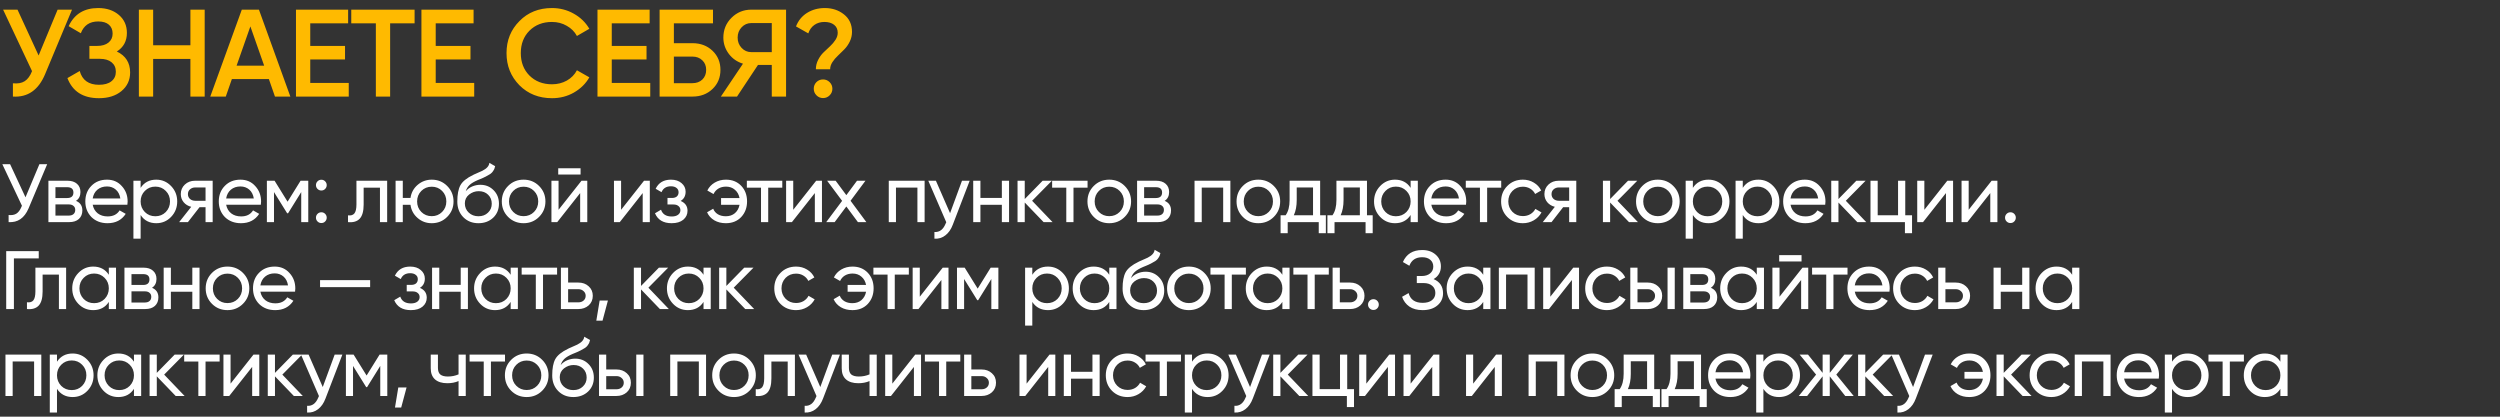 <?xml version="1.0" encoding="UTF-8"?> <svg xmlns="http://www.w3.org/2000/svg" width="1812" height="302" viewBox="0 0 1812 302" fill="none"><rect x="0" y="0" width="1812" height="302" fill="#333333" stroke="none"/> <path d="M27.99 40.21L41.76 7H52.2L32.67 53.8C27.87 65.26 20.1 70.66 9.36 70V60.37C12.9 60.73 15.75 60.22 17.91 58.84C20.13 57.4 21.9 54.97 23.22 51.55L2.25 7H12.69L27.99 40.21ZM84.683 37.33C91.103 40.39 94.313 45.46 94.313 52.54C94.313 58.06 92.213 62.56 88.013 66.04C83.873 69.46 78.443 71.17 71.723 71.17C60.203 71.17 52.583 66.31 48.863 56.59L57.773 51.46C59.633 58.12 64.283 61.45 71.723 61.45C75.623 61.45 78.623 60.61 80.723 58.93C82.883 57.25 83.963 54.94 83.963 52C83.963 49.12 82.943 46.84 80.903 45.16C78.863 43.48 76.043 42.64 72.443 42.64H64.793V33.28H70.373C73.913 33.28 76.673 32.47 78.653 30.85C80.633 29.23 81.623 27.07 81.623 24.37C81.623 21.61 80.723 19.45 78.923 17.89C77.123 16.33 74.543 15.55 71.183 15.55C64.943 15.55 60.743 18.4 58.583 24.1L49.763 18.97C53.843 10.21 60.983 5.83 71.183 5.83C77.303 5.83 82.313 7.51 86.213 10.87C90.053 14.17 91.973 18.49 91.973 23.83C91.973 29.77 89.543 34.27 84.683 37.33ZM138.006 32.83V7H148.356V70H138.006V42.73H111.006V70H100.656V7H111.006V32.83H138.006ZM210.449 70H199.289L194.879 57.31H168.059L163.649 70H152.399L175.259 7H187.679L210.449 70ZM181.469 19.15L171.479 47.59H191.459L181.469 19.15ZM224.873 43.09V60.1H252.773V70H214.523V7H252.323V16.9H224.873V33.28H250.073V43.09H224.873ZM254.598 7H300.498V16.9H282.768V70H272.418V16.9H254.598V7ZM315.802 43.09V60.1H343.702V70H305.452V7H343.252V16.9H315.802V33.28H341.002V43.09H315.802ZM400.066 71.17C390.586 71.17 382.726 68.05 376.486 61.81C370.246 55.45 367.126 47.68 367.126 38.5C367.126 29.26 370.246 21.52 376.486 15.28C382.666 8.98 390.526 5.83 400.066 5.83C405.766 5.83 411.016 7.18 415.816 9.88C420.676 12.58 424.456 16.24 427.156 20.86L418.156 26.08C416.476 22.96 414.016 20.5 410.776 18.7C407.596 16.84 404.026 15.91 400.066 15.91C393.406 15.91 387.946 18.04 383.686 22.3C379.546 26.5 377.476 31.9 377.476 38.5C377.476 45.1 379.546 50.5 383.686 54.7C387.946 58.96 393.406 61.09 400.066 61.09C404.026 61.09 407.626 60.19 410.866 58.39C414.106 56.53 416.536 54.04 418.156 50.92L427.156 56.05C424.576 60.61 420.826 64.3 415.906 67.12C411.166 69.82 405.886 71.17 400.066 71.17ZM443.405 43.09V60.1H471.305V70H433.055V7H470.855V16.9H443.405V33.28H468.605V43.09H443.405ZM488.429 31.3H501.929C507.749 31.3 512.579 33.13 516.419 36.79C520.259 40.45 522.179 45.07 522.179 50.65C522.179 56.23 520.259 60.85 516.419 64.51C512.579 68.17 507.749 70 501.929 70H478.079V7H516.779V16.9H488.429V31.3ZM488.429 60.28H501.929C504.809 60.28 507.179 59.41 509.039 57.67C510.899 55.87 511.829 53.53 511.829 50.65C511.829 47.77 510.899 45.46 509.039 43.72C507.179 41.92 504.809 41.02 501.929 41.02H488.429V60.28ZM544.538 7H569.738V70H559.388V47.05H549.398L534.188 70H522.488L538.508 46.15C534.308 44.89 530.888 42.52 528.248 39.04C525.608 35.5 524.288 31.57 524.288 27.25C524.288 21.61 526.238 16.84 530.138 12.94C534.098 8.98 538.898 7 544.538 7ZM544.538 37.78H559.388V16.72H544.538C541.778 16.72 539.438 17.74 537.518 19.78C535.598 21.82 534.638 24.31 534.638 27.25C534.638 30.19 535.598 32.68 537.518 34.72C539.438 36.76 541.778 37.78 544.538 37.78ZM601.692 50.2H591.342C591.342 47.8 591.882 45.55 592.962 43.45C594.042 41.29 595.362 39.46 596.922 37.96C598.482 36.4 600.042 34.93 601.602 33.55C603.162 32.11 604.482 30.55 605.562 28.87C606.642 27.19 607.182 25.48 607.182 23.74C607.182 21.28 606.312 19.36 604.572 17.98C602.832 16.6 600.492 15.91 597.552 15.91C594.732 15.91 592.302 16.63 590.262 18.07C588.222 19.51 586.752 21.55 585.852 24.19L576.942 19.15C578.562 14.95 581.232 11.68 584.952 9.34C588.732 7 593.022 5.83 597.822 5.83C603.222 5.83 607.842 7.36 611.682 10.42C615.582 13.48 617.532 17.71 617.532 23.11C617.532 25.57 616.992 27.91 615.912 30.13C614.832 32.35 613.512 34.24 611.952 35.8C610.392 37.36 608.832 38.89 607.272 40.39C605.712 41.83 604.392 43.39 603.312 45.07C602.232 46.75 601.692 48.46 601.692 50.2ZM596.562 57.58C598.422 57.58 600.012 58.24 601.332 59.56C602.652 60.88 603.312 62.47 603.312 64.33C603.312 66.19 602.652 67.78 601.332 69.1C600.012 70.42 598.422 71.08 596.562 71.08C594.702 71.08 593.112 70.42 591.792 69.1C590.472 67.78 589.812 66.19 589.812 64.33C589.812 62.47 590.442 60.88 591.702 59.56C593.022 58.24 594.642 57.58 596.562 57.58Z" fill="#FFBA00"></path> <path d="M18.48 143L28.56 119H34.2L20.7 151.04C17.7 158.08 12.88 161.4 6.24 161V155.84C8.52 156.08 10.38 155.76 11.82 154.88C13.3 153.96 14.52 152.36 15.48 150.08L15.9 149.12L1.68 119H7.32L18.48 143ZM55.07 145.58C58.15 146.86 59.69 149.18 59.69 152.54C59.69 155.1 58.85 157.16 57.17 158.72C55.49 160.24 53.13 161 50.09 161H35.09V131H48.89C51.85 131 54.15 131.74 55.79 133.22C57.47 134.7 58.31 136.68 58.31 139.16C58.31 142.04 57.23 144.18 55.07 145.58ZM48.65 135.68H40.19V143.54H48.65C51.69 143.54 53.21 142.2 53.21 139.52C53.21 136.96 51.69 135.68 48.65 135.68ZM40.19 156.26H49.79C51.31 156.26 52.47 155.9 53.27 155.18C54.11 154.46 54.53 153.44 54.53 152.12C54.53 150.88 54.11 149.92 53.27 149.24C52.47 148.52 51.31 148.16 49.79 148.16H40.19V156.26ZM92.324 148.4H67.184C67.704 151.04 68.924 153.12 70.844 154.64C72.764 156.12 75.164 156.86 78.044 156.86C82.004 156.86 84.884 155.4 86.684 152.48L91.124 155C88.164 159.52 83.764 161.78 77.924 161.78C73.204 161.78 69.324 160.3 66.284 157.34C63.324 154.3 61.844 150.52 61.844 146C61.844 141.44 63.304 137.68 66.224 134.72C69.144 131.72 72.924 130.22 77.564 130.22C81.964 130.22 85.544 131.78 88.304 134.9C91.104 137.94 92.504 141.66 92.504 146.06C92.504 146.82 92.444 147.6 92.324 148.4ZM77.564 135.14C74.804 135.14 72.484 135.92 70.604 137.48C68.764 139.04 67.624 141.16 67.184 143.84H87.224C86.784 141.08 85.684 138.94 83.924 137.42C82.164 135.9 80.044 135.14 77.564 135.14ZM113.265 130.22C117.465 130.22 121.045 131.76 124.005 134.84C126.965 137.92 128.445 141.64 128.445 146C128.445 150.4 126.965 154.14 124.005 157.22C121.085 160.26 117.505 161.78 113.265 161.78C108.305 161.78 104.525 159.8 101.925 155.84V173H96.704V131H101.925V136.16C104.525 132.2 108.305 130.22 113.265 130.22ZM112.605 156.74C115.605 156.74 118.125 155.72 120.165 153.68C122.205 151.56 123.225 149 123.225 146C123.225 142.96 122.205 140.42 120.165 138.38C118.125 136.3 115.605 135.26 112.605 135.26C109.565 135.26 107.025 136.3 104.985 138.38C102.945 140.42 101.925 142.96 101.925 146C101.925 149 102.945 151.56 104.985 153.68C107.025 155.72 109.565 156.74 112.605 156.74ZM141.361 131H154.141V161H148.981V150.2H144.601L136.201 161H129.841L138.601 149.9C136.321 149.34 134.481 148.22 133.081 146.54C131.721 144.86 131.041 142.9 131.041 140.66C131.041 137.9 132.021 135.6 133.981 133.76C135.941 131.92 138.401 131 141.361 131ZM141.541 145.52H148.981V135.86H141.541C140.021 135.86 138.741 136.32 137.701 137.24C136.701 138.12 136.201 139.28 136.201 140.72C136.201 142.12 136.701 143.28 137.701 144.2C138.741 145.08 140.021 145.52 141.541 145.52ZM189.053 148.4H163.913C164.433 151.04 165.653 153.12 167.573 154.64C169.493 156.12 171.893 156.86 174.773 156.86C178.733 156.86 181.613 155.4 183.413 152.48L187.853 155C184.893 159.52 180.493 161.78 174.653 161.78C169.933 161.78 166.053 160.3 163.013 157.34C160.053 154.3 158.573 150.52 158.573 146C158.573 141.44 160.033 137.68 162.953 134.72C165.873 131.72 169.653 130.22 174.293 130.22C178.693 130.22 182.273 131.78 185.033 134.9C187.833 137.94 189.233 141.66 189.233 146.06C189.233 146.82 189.173 147.6 189.053 148.4ZM174.293 135.14C171.533 135.14 169.213 135.92 167.333 137.48C165.493 139.04 164.353 141.16 163.913 143.84H183.953C183.513 141.08 182.413 138.94 180.653 137.42C178.893 135.9 176.773 135.14 174.293 135.14ZM217.853 131H223.433V161H218.333V139.22L208.793 154.58H208.133L198.593 139.22V161H193.433V131H199.013L208.433 146.18L217.853 131ZM232.902 138.08C231.822 138.08 230.902 137.7 230.142 136.94C229.382 136.18 229.002 135.26 229.002 134.18C229.002 133.1 229.382 132.18 230.142 131.42C230.902 130.66 231.822 130.28 232.902 130.28C234.022 130.28 234.942 130.66 235.662 131.42C236.422 132.18 236.802 133.1 236.802 134.18C236.802 135.26 236.422 136.18 235.662 136.94C234.942 137.7 234.022 138.08 232.902 138.08ZM232.902 161.66C231.822 161.66 230.902 161.28 230.142 160.52C229.382 159.76 229.002 158.84 229.002 157.76C229.002 156.68 229.382 155.76 230.142 155C230.902 154.24 231.822 153.86 232.902 153.86C234.022 153.86 234.942 154.24 235.662 155C236.422 155.76 236.802 156.68 236.802 157.76C236.802 158.84 236.422 159.76 235.662 160.52C234.942 161.28 234.022 161.66 232.902 161.66ZM258.352 131H280.612V161H275.392V136.04H263.572V148.28C263.572 153.08 262.612 156.5 260.692 158.54C258.772 160.54 255.952 161.36 252.232 161V156.08C254.312 156.36 255.852 155.9 256.852 154.7C257.852 153.46 258.352 151.28 258.352 148.16V131ZM312.942 130.22C317.342 130.22 321.062 131.74 324.102 134.78C327.182 137.86 328.722 141.6 328.722 146C328.722 150.4 327.182 154.14 324.102 157.22C321.062 160.26 317.342 161.78 312.942 161.78C308.982 161.78 305.562 160.52 302.682 158C299.762 155.48 298.042 152.3 297.522 148.46H291.942V161H286.722V131H291.942V143.48H297.522C298.082 139.64 299.802 136.48 302.682 134C305.642 131.48 309.062 130.22 312.942 130.22ZM312.942 156.68C315.902 156.68 318.402 155.66 320.442 153.62C322.482 151.58 323.502 149.04 323.502 146C323.502 142.96 322.482 140.42 320.442 138.38C318.402 136.34 315.902 135.32 312.942 135.32C309.942 135.32 307.422 136.34 305.382 138.38C303.342 140.42 302.322 142.96 302.322 146C302.322 149.04 303.342 151.58 305.382 153.62C307.422 155.66 309.942 156.68 312.942 156.68ZM346.764 161.78C342.324 161.78 338.664 160.32 335.784 157.4C332.904 154.44 331.464 150.68 331.464 146.12C331.464 140.96 332.204 137.02 333.684 134.3C335.204 131.54 338.284 129.04 342.924 126.8C343.164 126.68 343.444 126.54 343.764 126.38C344.124 126.22 344.544 126.04 345.024 125.84C345.544 125.6 345.984 125.4 346.344 125.24L349.584 123.8C352.784 122.2 354.484 120.28 354.684 118.04L358.884 120.44C358.604 121.84 358.144 122.96 357.504 123.8C357.464 123.88 357.344 124.06 357.144 124.34C356.944 124.58 356.804 124.76 356.724 124.88C356.644 124.96 356.504 125.1 356.304 125.3C356.144 125.46 355.964 125.62 355.764 125.78C355.604 125.94 355.384 126.1 355.104 126.26C353.624 127.18 352.564 127.78 351.924 128.06C351.684 128.18 351.424 128.3 351.144 128.42C350.904 128.54 350.704 128.64 350.544 128.72C350.384 128.8 350.264 128.86 350.184 128.9L348.204 129.74L346.284 130.52C343.604 131.68 341.624 132.86 340.344 134.06C339.064 135.26 338.144 136.78 337.584 138.62C338.824 137.1 340.384 135.94 342.264 135.14C344.184 134.34 346.144 133.94 348.144 133.94C351.944 133.94 355.124 135.22 357.684 137.78C360.324 140.38 361.644 143.68 361.644 147.68C361.644 151.76 360.244 155.14 357.444 157.82C354.604 160.46 351.044 161.78 346.764 161.78ZM356.424 147.68C356.424 145 355.544 142.82 353.784 141.14C352.064 139.42 349.784 138.56 346.944 138.56C344.424 138.56 342.104 139.38 339.984 141.02C337.944 142.66 336.924 144.78 336.924 147.38C336.924 150.1 337.864 152.34 339.744 154.1C341.624 155.86 343.964 156.74 346.764 156.74C349.604 156.74 351.904 155.88 353.664 154.16C355.504 152.44 356.424 150.28 356.424 147.68ZM390.707 157.22C387.667 160.26 383.927 161.78 379.487 161.78C375.047 161.78 371.307 160.26 368.267 157.22C365.227 154.18 363.707 150.44 363.707 146C363.707 141.56 365.227 137.82 368.267 134.78C371.307 131.74 375.047 130.22 379.487 130.22C383.927 130.22 387.667 131.74 390.707 134.78C393.787 137.86 395.327 141.6 395.327 146C395.327 150.4 393.787 154.14 390.707 157.22ZM379.487 156.68C382.487 156.68 385.007 155.66 387.047 153.62C389.087 151.58 390.107 149.04 390.107 146C390.107 142.96 389.087 140.42 387.047 138.38C385.007 136.34 382.487 135.32 379.487 135.32C376.527 135.32 374.027 136.34 371.987 138.38C369.947 140.42 368.927 142.96 368.927 146C368.927 149.04 369.947 151.58 371.987 153.62C374.027 155.66 376.527 156.68 379.487 156.68ZM420.801 126.5H404.601V121.94H420.801V126.5ZM404.841 152.06L421.461 131H425.661V161H420.501V139.94L403.881 161H399.681V131H404.841V152.06ZM450.167 152.06L466.787 131H470.987V161H465.827V139.94L449.207 161H445.007V131H450.167V152.06ZM493.333 145.64C496.653 147.04 498.313 149.42 498.313 152.78C498.313 155.38 497.293 157.54 495.253 159.26C493.213 160.94 490.393 161.78 486.793 161.78C480.793 161.78 476.773 159.38 474.733 154.58L479.113 152C480.233 155.28 482.813 156.92 486.853 156.92C488.813 156.92 490.353 156.5 491.473 155.66C492.593 154.82 493.153 153.7 493.153 152.3C493.153 151.1 492.693 150.12 491.773 149.36C490.893 148.6 489.693 148.22 488.173 148.22H483.793V143.48H487.033C488.553 143.48 489.733 143.12 490.573 142.4C491.413 141.64 491.833 140.62 491.833 139.34C491.833 138.02 491.333 136.98 490.333 136.22C489.333 135.42 487.993 135.02 486.313 135.02C482.953 135.02 480.673 136.44 479.473 139.28L475.213 136.82C477.333 132.42 481.033 130.22 486.313 130.22C489.513 130.22 492.073 131.06 493.993 132.74C495.953 134.38 496.933 136.44 496.933 138.92C496.933 141.96 495.733 144.2 493.333 145.64ZM526.169 130.22C530.689 130.22 534.369 131.7 537.209 134.66C540.049 137.62 541.469 141.4 541.469 146C541.469 150.52 540.049 154.3 537.209 157.34C534.369 160.3 530.669 161.78 526.109 161.78C522.909 161.78 520.109 161.08 517.709 159.68C515.309 158.24 513.569 156.3 512.489 153.86L516.929 151.28C517.569 152.96 518.689 154.3 520.289 155.3C521.889 156.26 523.829 156.74 526.109 156.74C528.709 156.74 530.889 156 532.649 154.52C534.409 153 535.529 150.98 536.009 148.46H522.629V143.54H536.009C535.529 141.02 534.409 139.02 532.649 137.54C530.929 136.02 528.789 135.26 526.229 135.26C524.109 135.26 522.249 135.74 520.649 136.7C519.089 137.66 517.929 138.98 517.169 140.66L512.669 138.08C513.869 135.64 515.669 133.72 518.069 132.32C520.469 130.92 523.169 130.22 526.169 130.22ZM541.322 131H567.002V136.04H556.802V161H551.582V136.04H541.322V131ZM574.936 152.06L591.556 131H595.756V161H590.596V139.94L573.976 161H569.776V131H574.936V152.06ZM616.482 145.52L627.942 161H621.822L613.422 149.66L604.962 161H598.842L610.362 145.58L599.502 131H605.682L613.422 141.44L621.162 131H627.282L616.482 145.52ZM644.181 131H670.161V161H664.941V135.98H649.401V161H644.181V131ZM688.607 154.52L697.247 131H702.827L690.587 162.86C689.307 166.26 687.507 168.84 685.187 170.6C682.867 172.4 680.227 173.2 677.267 173V168.14C680.907 168.42 683.607 166.42 685.367 162.14L685.847 161.06L672.827 131H678.347L688.607 154.52ZM726.146 143.48V131H731.366V161H726.146V148.46H710.606V161H705.386V131H710.606V143.48H726.146ZM748.072 145.52L762.892 161H756.412L742.732 146.78V161H737.512V131H742.732V144.26L755.692 131H762.412L748.072 145.52ZM762.586 131H788.266V136.04H778.066V161H772.846V136.04H762.586V131ZM815.189 157.22C812.149 160.26 808.409 161.78 803.969 161.78C799.529 161.78 795.789 160.26 792.749 157.22C789.709 154.18 788.189 150.44 788.189 146C788.189 141.56 789.709 137.82 792.749 134.78C795.789 131.74 799.529 130.22 803.969 130.22C808.409 130.22 812.149 131.74 815.189 134.78C818.269 137.86 819.809 141.6 819.809 146C819.809 150.4 818.269 154.14 815.189 157.22ZM803.969 156.68C806.969 156.68 809.489 155.66 811.529 153.62C813.569 151.58 814.589 149.04 814.589 146C814.589 142.96 813.569 140.42 811.529 138.38C809.489 136.34 806.969 135.32 803.969 135.32C801.009 135.32 798.509 136.34 796.469 138.38C794.429 140.42 793.409 142.96 793.409 146C793.409 149.04 794.429 151.58 796.469 153.62C798.509 155.66 801.009 156.68 803.969 156.68ZM844.142 145.58C847.222 146.86 848.762 149.18 848.762 152.54C848.762 155.1 847.922 157.16 846.242 158.72C844.562 160.24 842.202 161 839.162 161H824.162V131H837.962C840.922 131 843.222 131.74 844.862 133.22C846.542 134.7 847.382 136.68 847.382 139.16C847.382 142.04 846.302 144.18 844.142 145.58ZM837.722 135.68H829.262V143.54H837.722C840.762 143.54 842.282 142.2 842.282 139.52C842.282 136.96 840.762 135.68 837.722 135.68ZM829.262 156.26H838.862C840.382 156.26 841.542 155.9 842.342 155.18C843.182 154.46 843.602 153.44 843.602 152.12C843.602 150.88 843.182 149.92 842.342 149.24C841.542 148.52 840.382 148.16 838.862 148.16H829.262V156.26ZM865.797 131H891.777V161H886.557V135.98H871.017V161H865.797V131ZM923.243 157.22C920.203 160.26 916.463 161.78 912.023 161.78C907.583 161.78 903.843 160.26 900.803 157.22C897.763 154.18 896.243 150.44 896.243 146C896.243 141.56 897.763 137.82 900.803 134.78C903.843 131.74 907.583 130.22 912.023 130.22C916.463 130.22 920.203 131.74 923.243 134.78C926.323 137.86 927.863 141.6 927.863 146C927.863 150.4 926.323 154.14 923.243 157.22ZM912.023 156.68C915.023 156.68 917.543 155.66 919.583 153.62C921.623 151.58 922.643 149.04 922.643 146C922.643 142.96 921.623 140.42 919.583 138.38C917.543 136.34 915.023 135.32 912.023 135.32C909.063 135.32 906.563 136.34 904.523 138.38C902.483 140.42 901.463 142.96 901.463 146C901.463 149.04 902.483 151.58 904.523 153.62C906.563 155.66 909.063 156.68 912.023 156.68ZM956.844 131V156.02H960.984V169.04H955.824V161H933.324V169.04H928.164V156.02H931.824C933.744 153.38 934.704 149.68 934.704 144.92V131H956.844ZM937.764 156.02H951.684V135.86H939.864V144.92C939.864 149.32 939.164 153.02 937.764 156.02ZM990.787 131V156.02H994.927V169.04H989.767V161H967.267V169.04H962.107V156.02H965.767C967.687 153.38 968.647 149.68 968.647 144.92V131H990.787ZM971.707 156.02H985.627V135.86H973.807V144.92C973.807 149.32 973.107 153.02 971.707 156.02ZM1022.42 136.16V131H1027.64V161H1022.42V155.84C1019.86 159.8 1016.08 161.78 1011.08 161.78C1006.84 161.78 1003.26 160.26 1000.34 157.22C997.381 154.14 995.901 150.4 995.901 146C995.901 141.64 997.381 137.92 1000.34 134.84C1003.3 131.76 1006.88 130.22 1011.08 130.22C1016.08 130.22 1019.86 132.2 1022.42 136.16ZM1011.74 156.74C1014.78 156.74 1017.32 155.72 1019.36 153.68C1021.4 151.56 1022.42 149 1022.42 146C1022.42 142.96 1021.4 140.42 1019.36 138.38C1017.32 136.3 1014.78 135.26 1011.74 135.26C1008.74 135.26 1006.22 136.3 1004.18 138.38C1002.14 140.42 1001.12 142.96 1001.12 146C1001.12 149 1002.14 151.56 1004.18 153.68C1006.22 155.72 1008.74 156.74 1011.74 156.74ZM1062.55 148.4H1037.41C1037.93 151.04 1039.15 153.12 1041.07 154.64C1042.99 156.12 1045.39 156.86 1048.27 156.86C1052.23 156.86 1055.11 155.4 1056.91 152.48L1061.35 155C1058.39 159.52 1053.99 161.78 1048.15 161.78C1043.43 161.78 1039.55 160.3 1036.51 157.34C1033.55 154.3 1032.07 150.52 1032.07 146C1032.07 141.44 1033.53 137.68 1036.45 134.72C1039.37 131.72 1043.15 130.22 1047.79 130.22C1052.19 130.22 1055.77 131.78 1058.53 134.9C1061.33 137.94 1062.73 141.66 1062.73 146.06C1062.73 146.82 1062.67 147.6 1062.55 148.4ZM1047.79 135.14C1045.03 135.14 1042.71 135.92 1040.83 137.48C1038.99 139.04 1037.85 141.16 1037.41 143.84H1057.45C1057.01 141.08 1055.91 138.94 1054.15 137.42C1052.39 135.9 1050.27 135.14 1047.79 135.14ZM1062.4 131H1088.08V136.04H1077.88V161H1072.66V136.04H1062.4V131ZM1103.78 161.78C1099.26 161.78 1095.5 160.28 1092.5 157.28C1089.5 154.24 1088 150.48 1088 146C1088 141.52 1089.5 137.78 1092.5 134.78C1095.5 131.74 1099.26 130.22 1103.78 130.22C1106.74 130.22 1109.4 130.94 1111.76 132.38C1114.12 133.78 1115.88 135.68 1117.04 138.08L1112.66 140.6C1111.9 139 1110.72 137.72 1109.12 136.76C1107.56 135.8 1105.78 135.32 1103.78 135.32C1100.78 135.32 1098.26 136.34 1096.22 138.38C1094.22 140.46 1093.22 143 1093.22 146C1093.22 148.96 1094.22 151.48 1096.22 153.56C1098.26 155.6 1100.78 156.62 1103.78 156.62C1105.78 156.62 1107.58 156.16 1109.18 155.24C1110.78 154.28 1112 153 1112.84 151.4L1117.28 153.98C1115.96 156.38 1114.1 158.28 1111.7 159.68C1109.3 161.08 1106.66 161.78 1103.78 161.78ZM1129.71 131H1142.49V161H1137.33V150.2H1132.95L1124.55 161H1118.19L1126.95 149.9C1124.67 149.34 1122.83 148.22 1121.43 146.54C1120.07 144.86 1119.39 142.9 1119.39 140.66C1119.39 137.9 1120.37 135.6 1122.33 133.76C1124.29 131.92 1126.75 131 1129.71 131ZM1129.89 145.52H1137.33V135.86H1129.89C1128.37 135.86 1127.09 136.32 1126.05 137.24C1125.05 138.12 1124.55 139.28 1124.55 140.72C1124.55 142.12 1125.05 143.28 1126.05 144.2C1127.09 145.08 1128.37 145.52 1129.89 145.52ZM1172.36 145.52L1187.18 161H1180.7L1167.02 146.78V161H1161.8V131H1167.02V144.26L1179.98 131H1186.7L1172.36 145.52ZM1212.8 157.22C1209.76 160.26 1206.02 161.78 1201.58 161.78C1197.14 161.78 1193.4 160.26 1190.36 157.22C1187.32 154.18 1185.8 150.44 1185.8 146C1185.8 141.56 1187.32 137.82 1190.36 134.78C1193.4 131.74 1197.14 130.22 1201.58 130.22C1206.02 130.22 1209.76 131.74 1212.8 134.78C1215.88 137.86 1217.42 141.6 1217.42 146C1217.42 150.4 1215.88 154.14 1212.8 157.22ZM1201.58 156.68C1204.58 156.68 1207.1 155.66 1209.14 153.62C1211.18 151.58 1212.2 149.04 1212.2 146C1212.2 142.96 1211.18 140.42 1209.14 138.38C1207.1 136.34 1204.58 135.32 1201.58 135.32C1198.62 135.32 1196.12 136.34 1194.08 138.38C1192.04 140.42 1191.02 142.96 1191.02 146C1191.02 149.04 1192.04 151.58 1194.08 153.62C1196.12 155.66 1198.62 156.68 1201.58 156.68ZM1238.33 130.22C1242.53 130.22 1246.11 131.76 1249.07 134.84C1252.03 137.92 1253.51 141.64 1253.51 146C1253.51 150.4 1252.03 154.14 1249.07 157.22C1246.15 160.26 1242.57 161.78 1238.33 161.78C1233.37 161.78 1229.59 159.8 1226.99 155.84V173H1221.77V131H1226.99V136.16C1229.59 132.2 1233.37 130.22 1238.33 130.22ZM1237.67 156.74C1240.67 156.74 1243.19 155.72 1245.23 153.68C1247.27 151.56 1248.29 149 1248.29 146C1248.29 142.96 1247.27 140.42 1245.23 138.38C1243.19 136.3 1240.67 135.26 1237.67 135.26C1234.63 135.26 1232.09 136.3 1230.05 138.38C1228.01 140.42 1226.99 142.96 1226.99 146C1226.99 149 1228.01 151.56 1230.05 153.68C1232.09 155.72 1234.63 156.74 1237.67 156.74ZM1274.5 130.22C1278.7 130.22 1282.28 131.76 1285.24 134.84C1288.2 137.92 1289.68 141.64 1289.68 146C1289.68 150.4 1288.2 154.14 1285.24 157.22C1282.32 160.26 1278.74 161.78 1274.5 161.78C1269.54 161.78 1265.76 159.8 1263.16 155.84V173H1257.94V131H1263.16V136.16C1265.76 132.2 1269.54 130.22 1274.5 130.22ZM1273.84 156.74C1276.84 156.74 1279.36 155.72 1281.4 153.68C1283.44 151.56 1284.46 149 1284.46 146C1284.46 142.96 1283.44 140.42 1281.4 138.38C1279.36 136.3 1276.84 135.26 1273.84 135.26C1270.8 135.26 1268.26 136.3 1266.22 138.38C1264.18 140.42 1263.16 142.96 1263.16 146C1263.16 149 1264.18 151.56 1266.22 153.68C1268.26 155.72 1270.8 156.74 1273.84 156.74ZM1322.91 148.4H1297.77C1298.29 151.04 1299.51 153.12 1301.43 154.64C1303.35 156.12 1305.75 156.86 1308.63 156.86C1312.59 156.86 1315.47 155.4 1317.27 152.48L1321.71 155C1318.75 159.52 1314.35 161.78 1308.51 161.78C1303.79 161.78 1299.91 160.3 1296.87 157.34C1293.91 154.3 1292.43 150.52 1292.43 146C1292.43 141.44 1293.89 137.68 1296.81 134.72C1299.73 131.72 1303.51 130.22 1308.15 130.22C1312.55 130.22 1316.13 131.78 1318.89 134.9C1321.69 137.94 1323.09 141.66 1323.09 146.06C1323.09 146.82 1323.03 147.6 1322.91 148.4ZM1308.15 135.14C1305.39 135.14 1303.07 135.92 1301.19 137.48C1299.35 139.04 1298.21 141.16 1297.77 143.84H1317.81C1317.37 141.08 1316.27 138.94 1314.51 137.42C1312.75 135.9 1310.63 135.14 1308.15 135.14ZM1337.85 145.52L1352.67 161H1346.19L1332.51 146.78V161H1327.29V131H1332.51V144.26L1345.47 131H1352.19L1337.85 145.52ZM1380.93 131V156.02H1385.85V169.04H1380.69V161H1355.73V131H1360.95V156.02H1375.71V131H1380.93ZM1394.77 152.06L1411.39 131H1415.59V161H1410.43V139.94L1393.81 161H1389.61V131H1394.77V152.06ZM1426.9 152.06L1443.52 131H1447.72V161H1442.56V139.94L1425.94 161H1421.74V131H1426.9V152.06ZM1457.16 161.66C1456.08 161.66 1455.16 161.28 1454.4 160.52C1453.64 159.76 1453.26 158.84 1453.26 157.76C1453.26 156.68 1453.64 155.76 1454.4 155C1455.16 154.24 1456.08 153.86 1457.16 153.86C1458.28 153.86 1459.2 154.24 1459.92 155C1460.68 155.76 1461.06 156.68 1461.06 157.76C1461.06 158.84 1460.68 159.76 1459.92 160.52C1459.2 161.28 1458.28 161.66 1457.16 161.66ZM4.5 182H28.08V187.28H10.08V224H4.5V182ZM25.662 194H47.922V224H42.702V199.04H30.882V211.28C30.882 216.08 29.922 219.5 28.002 221.54C26.082 223.54 23.262 224.36 19.542 224V219.08C21.622 219.36 23.162 218.9 24.162 217.7C25.162 216.46 25.662 214.28 25.662 211.16V194ZM78.872 199.16V194H84.092V224H78.872V218.84C76.312 222.8 72.532 224.78 67.532 224.78C63.292 224.78 59.712 223.26 56.792 220.22C53.832 217.14 52.352 213.4 52.352 209C52.352 204.64 53.832 200.92 56.792 197.84C59.752 194.76 63.332 193.22 67.532 193.22C72.532 193.22 76.312 195.2 78.872 199.16ZM68.192 219.74C71.232 219.74 73.772 218.72 75.812 216.68C77.852 214.56 78.872 212 78.872 209C78.872 205.96 77.852 203.42 75.812 201.38C73.772 199.3 71.232 198.26 68.192 198.26C65.192 198.26 62.672 199.3 60.632 201.38C58.592 203.42 57.572 205.96 57.572 209C57.572 212 58.592 214.56 60.632 216.68C62.672 218.72 65.192 219.74 68.192 219.74ZM110.181 208.58C113.261 209.86 114.801 212.18 114.801 215.54C114.801 218.1 113.961 220.16 112.281 221.72C110.601 223.24 108.241 224 105.201 224H90.201V194H104.001C106.961 194 109.261 194.74 110.901 196.22C112.581 197.7 113.421 199.68 113.421 202.16C113.421 205.04 112.341 207.18 110.181 208.58ZM103.761 198.68H95.301V206.54H103.761C106.801 206.54 108.321 205.2 108.321 202.52C108.321 199.96 106.801 198.68 103.761 198.68ZM95.301 219.26H104.901C106.421 219.26 107.581 218.9 108.381 218.18C109.221 217.46 109.641 216.44 109.641 215.12C109.641 213.88 109.221 212.92 108.381 212.24C107.581 211.52 106.421 211.16 104.901 211.16H95.301V219.26ZM139.395 206.48V194H144.615V224H139.395V211.46H123.855V224H118.635V194H123.855V206.48H139.395ZM176.081 220.22C173.041 223.26 169.301 224.78 164.861 224.78C160.421 224.78 156.681 223.26 153.641 220.22C150.601 217.18 149.081 213.44 149.081 209C149.081 204.56 150.601 200.82 153.641 197.78C156.681 194.74 160.421 193.22 164.861 193.22C169.301 193.22 173.041 194.74 176.081 197.78C179.161 200.86 180.701 204.6 180.701 209C180.701 213.4 179.161 217.14 176.081 220.22ZM164.861 219.68C167.861 219.68 170.381 218.66 172.421 216.62C174.461 214.58 175.481 212.04 175.481 209C175.481 205.96 174.461 203.42 172.421 201.38C170.381 199.34 167.861 198.32 164.861 198.32C161.901 198.32 159.401 199.34 157.361 201.38C155.321 203.42 154.301 205.96 154.301 209C154.301 212.04 155.321 214.58 157.361 216.62C159.401 218.66 161.901 219.68 164.861 219.68ZM213.855 211.4H188.715C189.235 214.04 190.455 216.12 192.375 217.64C194.295 219.12 196.695 219.86 199.575 219.86C203.535 219.86 206.415 218.4 208.215 215.48L212.655 218C209.695 222.52 205.295 224.78 199.455 224.78C194.735 224.78 190.855 223.3 187.815 220.34C184.855 217.3 183.375 213.52 183.375 209C183.375 204.44 184.835 200.68 187.755 197.72C190.675 194.72 194.455 193.22 199.095 193.22C203.495 193.22 207.075 194.78 209.835 197.9C212.635 200.94 214.035 204.66 214.035 209.06C214.035 209.82 213.975 210.6 213.855 211.4ZM199.095 198.14C196.335 198.14 194.015 198.92 192.135 200.48C190.295 202.04 189.155 204.16 188.715 206.84H208.755C208.315 204.08 207.215 201.94 205.455 200.42C203.695 198.9 201.575 198.14 199.095 198.14ZM268.275 208.1H231.975V203.06H268.275V208.1ZM304.328 208.64C307.648 210.04 309.308 212.42 309.308 215.78C309.308 218.38 308.288 220.54 306.248 222.26C304.208 223.94 301.388 224.78 297.788 224.78C291.788 224.78 287.768 222.38 285.728 217.58L290.108 215C291.228 218.28 293.808 219.92 297.848 219.92C299.808 219.92 301.348 219.5 302.468 218.66C303.588 217.82 304.148 216.7 304.148 215.3C304.148 214.1 303.688 213.12 302.768 212.36C301.888 211.6 300.688 211.22 299.168 211.22H294.788V206.48H298.028C299.548 206.48 300.728 206.12 301.568 205.4C302.408 204.64 302.828 203.62 302.828 202.34C302.828 201.02 302.328 199.98 301.328 199.22C300.328 198.42 298.988 198.02 297.308 198.02C293.948 198.02 291.668 199.44 290.468 202.28L286.208 199.82C288.328 195.42 292.028 193.22 297.308 193.22C300.508 193.22 303.068 194.06 304.988 195.74C306.948 197.38 307.928 199.44 307.928 201.92C307.928 204.96 306.728 207.2 304.328 208.64ZM333.924 206.48V194H339.144V224H333.924V211.46H318.384V224H313.164V194H318.384V206.48H333.924ZM370.13 199.16V194H375.35V224H370.13V218.84C367.57 222.8 363.79 224.78 358.79 224.78C354.55 224.78 350.97 223.26 348.05 220.22C345.09 217.14 343.61 213.4 343.61 209C343.61 204.64 345.09 200.92 348.05 197.84C351.01 194.76 354.59 193.22 358.79 193.22C363.79 193.22 367.57 195.2 370.13 199.16ZM359.45 219.74C362.49 219.74 365.03 218.72 367.07 216.68C369.11 214.56 370.13 212 370.13 209C370.13 205.96 369.11 203.42 367.07 201.38C365.03 199.3 362.49 198.26 359.45 198.26C356.45 198.26 353.93 199.3 351.89 201.38C349.85 203.42 348.83 205.96 348.83 209C348.83 212 349.85 214.56 351.89 216.68C353.93 218.72 356.45 219.74 359.45 219.74ZM378.098 194H403.778V199.04H393.578V224H388.358V199.04H378.098V194ZM411.773 204.8H419.213C422.213 204.8 424.693 205.7 426.653 207.5C428.653 209.26 429.653 211.56 429.653 214.4C429.653 217.24 428.653 219.56 426.653 221.36C424.653 223.12 422.173 224 419.213 224H406.553V194H411.773V204.8ZM411.773 219.14H419.213C420.733 219.14 421.993 218.7 422.993 217.82C423.993 216.94 424.493 215.8 424.493 214.4C424.493 213 423.973 211.86 422.933 210.98C421.933 210.06 420.693 209.6 419.213 209.6H411.773V219.14ZM434.619 217.82H440.619L436.719 232.4H432.219L434.619 217.82ZM469.955 208.52L484.775 224H478.295L464.615 209.78V224H459.395V194H464.615V207.26L477.575 194H484.295L469.955 208.52ZM509.916 199.16V194H515.136V224H509.916V218.84C507.356 222.8 503.576 224.78 498.576 224.78C494.336 224.78 490.756 223.26 487.836 220.22C484.876 217.14 483.396 213.4 483.396 209C483.396 204.64 484.876 200.92 487.836 197.84C490.796 194.76 494.376 193.22 498.576 193.22C503.576 193.22 507.356 195.2 509.916 199.16ZM499.236 219.74C502.276 219.74 504.816 218.72 506.856 216.68C508.896 214.56 509.916 212 509.916 209C509.916 205.96 508.896 203.42 506.856 201.38C504.816 199.3 502.276 198.26 499.236 198.26C496.236 198.26 493.716 199.3 491.676 201.38C489.636 203.42 488.616 205.96 488.616 209C488.616 212 489.636 214.56 491.676 216.68C493.716 218.72 496.236 219.74 499.236 219.74ZM531.804 208.52L546.624 224H540.144L526.464 209.78V224H521.244V194H526.464V207.26L539.424 194H546.144L531.804 208.52ZM576.979 224.78C572.459 224.78 568.699 223.28 565.699 220.28C562.699 217.24 561.199 213.48 561.199 209C561.199 204.52 562.699 200.78 565.699 197.78C568.699 194.74 572.459 193.22 576.979 193.22C579.939 193.22 582.599 193.94 584.959 195.38C587.319 196.78 589.079 198.68 590.239 201.08L585.859 203.6C585.099 202 583.919 200.72 582.319 199.76C580.759 198.8 578.979 198.32 576.979 198.32C573.979 198.32 571.459 199.34 569.419 201.38C567.419 203.46 566.419 206 566.419 209C566.419 211.96 567.419 214.48 569.419 216.56C571.459 218.6 573.979 219.62 576.979 219.62C578.979 219.62 580.779 219.16 582.379 218.24C583.979 217.28 585.199 216 586.039 214.4L590.479 216.98C589.159 219.38 587.299 221.28 584.899 222.68C582.499 224.08 579.859 224.78 576.979 224.78ZM617.891 193.22C622.411 193.22 626.091 194.7 628.931 197.66C631.771 200.62 633.191 204.4 633.191 209C633.191 213.52 631.771 217.3 628.931 220.34C626.091 223.3 622.391 224.78 617.831 224.78C614.631 224.78 611.831 224.08 609.431 222.68C607.031 221.24 605.291 219.3 604.211 216.86L608.651 214.28C609.291 215.96 610.411 217.3 612.011 218.3C613.611 219.26 615.551 219.74 617.831 219.74C620.431 219.74 622.611 219 624.371 217.52C626.131 216 627.251 213.98 627.731 211.46H614.351V206.54H627.731C627.251 204.02 626.131 202.02 624.371 200.54C622.651 199.02 620.511 198.26 617.951 198.26C615.831 198.26 613.971 198.74 612.371 199.7C610.811 200.66 609.651 201.98 608.891 203.66L604.391 201.08C605.591 198.64 607.391 196.72 609.791 195.32C612.191 193.92 614.891 193.22 617.891 193.22ZM633.045 194H658.725V199.04H648.525V224H643.305V199.04H633.045V194ZM666.659 215.06L683.279 194H687.479V224H682.319V202.94L665.699 224H661.499V194H666.659V215.06ZM718.045 194H723.625V224H718.525V202.22L708.985 217.58H708.325L698.785 202.22V224H693.625V194H699.205L708.625 209.18L718.045 194ZM759.554 193.22C763.754 193.22 767.334 194.76 770.294 197.84C773.254 200.92 774.734 204.64 774.734 209C774.734 213.4 773.254 217.14 770.294 220.22C767.374 223.26 763.794 224.78 759.554 224.78C754.594 224.78 750.814 222.8 748.214 218.84V236H742.994V194H748.214V199.16C750.814 195.2 754.594 193.22 759.554 193.22ZM758.894 219.74C761.894 219.74 764.414 218.72 766.454 216.68C768.494 214.56 769.514 212 769.514 209C769.514 205.96 768.494 203.42 766.454 201.38C764.414 199.3 761.894 198.26 758.894 198.26C755.854 198.26 753.314 199.3 751.274 201.38C749.234 203.42 748.214 205.96 748.214 209C748.214 212 749.234 214.56 751.274 216.68C753.314 218.72 755.854 219.74 758.894 219.74ZM804.002 199.16V194H809.222V224H804.002V218.84C801.442 222.8 797.662 224.78 792.662 224.78C788.422 224.78 784.842 223.26 781.922 220.22C778.962 217.14 777.482 213.4 777.482 209C777.482 204.64 778.962 200.92 781.922 197.84C784.882 194.76 788.462 193.22 792.662 193.22C797.662 193.22 801.442 195.2 804.002 199.16ZM793.322 219.74C796.362 219.74 798.902 218.72 800.942 216.68C802.982 214.56 804.002 212 804.002 209C804.002 205.96 802.982 203.42 800.942 201.38C798.902 199.3 796.362 198.26 793.322 198.26C790.322 198.26 787.802 199.3 785.762 201.38C783.722 203.42 782.702 205.96 782.702 209C782.702 212 783.722 214.56 785.762 216.68C787.802 218.72 790.322 219.74 793.322 219.74ZM828.951 224.78C824.511 224.78 820.851 223.32 817.971 220.4C815.091 217.44 813.651 213.68 813.651 209.12C813.651 203.96 814.391 200.02 815.871 197.3C817.391 194.54 820.471 192.04 825.111 189.8C825.351 189.68 825.631 189.54 825.951 189.38C826.311 189.22 826.731 189.04 827.211 188.84C827.731 188.6 828.171 188.4 828.531 188.24L831.771 186.8C834.971 185.2 836.671 183.28 836.871 181.04L841.071 183.44C840.791 184.84 840.331 185.96 839.691 186.8C839.651 186.88 839.531 187.06 839.331 187.34C839.131 187.58 838.991 187.76 838.911 187.88C838.831 187.96 838.691 188.1 838.491 188.3C838.331 188.46 838.151 188.62 837.951 188.78C837.791 188.94 837.571 189.1 837.291 189.26C835.811 190.18 834.751 190.78 834.111 191.06C833.871 191.18 833.611 191.3 833.331 191.42C833.091 191.54 832.891 191.64 832.731 191.72C832.571 191.8 832.451 191.86 832.371 191.9L830.391 192.74L828.471 193.52C825.791 194.68 823.811 195.86 822.531 197.06C821.251 198.26 820.331 199.78 819.771 201.62C821.011 200.1 822.571 198.94 824.451 198.14C826.371 197.34 828.331 196.94 830.331 196.94C834.131 196.94 837.311 198.22 839.871 200.78C842.511 203.38 843.831 206.68 843.831 210.68C843.831 214.76 842.431 218.14 839.631 220.82C836.791 223.46 833.231 224.78 828.951 224.78ZM838.611 210.68C838.611 208 837.731 205.82 835.971 204.14C834.251 202.42 831.971 201.56 829.131 201.56C826.611 201.56 824.291 202.38 822.171 204.02C820.131 205.66 819.111 207.78 819.111 210.38C819.111 213.1 820.051 215.34 821.931 217.1C823.811 218.86 826.151 219.74 828.951 219.74C831.791 219.74 834.091 218.88 835.851 217.16C837.691 215.44 838.611 213.28 838.611 210.68ZM872.894 220.22C869.854 223.26 866.114 224.78 861.674 224.78C857.234 224.78 853.494 223.26 850.454 220.22C847.414 217.18 845.894 213.44 845.894 209C845.894 204.56 847.414 200.82 850.454 197.78C853.494 194.74 857.234 193.22 861.674 193.22C866.114 193.22 869.854 194.74 872.894 197.78C875.974 200.86 877.514 204.6 877.514 209C877.514 213.4 875.974 217.14 872.894 220.22ZM861.674 219.68C864.674 219.68 867.194 218.66 869.234 216.62C871.274 214.58 872.294 212.04 872.294 209C872.294 205.96 871.274 203.42 869.234 201.38C867.194 199.34 864.674 198.32 861.674 198.32C858.714 198.32 856.214 199.34 854.174 201.38C852.134 203.42 851.114 205.96 851.114 209C851.114 212.04 852.134 214.58 854.174 216.62C856.214 218.66 858.714 219.68 861.674 219.68ZM877.336 194H903.016V199.04H892.816V224H887.596V199.04H877.336V194ZM929.459 199.16V194H934.679V224H929.459V218.84C926.899 222.8 923.119 224.78 918.119 224.78C913.879 224.78 910.299 223.26 907.379 220.22C904.419 217.14 902.939 213.4 902.939 209C902.939 204.64 904.419 200.92 907.379 197.84C910.339 194.76 913.919 193.22 918.119 193.22C923.119 193.22 926.899 195.2 929.459 199.16ZM918.779 219.74C921.819 219.74 924.359 218.72 926.399 216.68C928.439 214.56 929.459 212 929.459 209C929.459 205.96 928.439 203.42 926.399 201.38C924.359 199.3 921.819 198.26 918.779 198.26C915.779 198.26 913.259 199.3 911.219 201.38C909.179 203.42 908.159 205.96 908.159 209C908.159 212 909.179 214.56 911.219 216.68C913.259 218.72 915.779 219.74 918.779 219.74ZM937.427 194H963.107V199.04H952.907V224H947.687V199.04H937.427V194ZM971.102 204.8H978.542C981.542 204.8 984.022 205.7 985.982 207.5C987.982 209.26 988.982 211.56 988.982 214.4C988.982 217.24 987.982 219.56 985.982 221.36C983.982 223.12 981.502 224 978.542 224H965.882V194H971.102V204.8ZM971.102 219.14H978.542C980.062 219.14 981.322 218.7 982.322 217.82C983.322 216.94 983.822 215.8 983.822 214.4C983.822 213 983.302 211.86 982.262 210.98C981.262 210.06 980.022 209.6 978.542 209.6H971.102V219.14ZM995.448 224.66C994.368 224.66 993.448 224.28 992.688 223.52C991.928 222.76 991.548 221.84 991.548 220.76C991.548 219.68 991.928 218.76 992.688 218C993.448 217.24 994.368 216.86 995.448 216.86C996.568 216.86 997.488 217.24 998.208 218C998.968 218.76 999.348 219.68 999.348 220.76C999.348 221.84 998.968 222.76 998.208 223.52C997.488 224.28 996.568 224.66 995.448 224.66ZM1039.08 202.28C1043.64 204.24 1045.92 207.66 1045.92 212.54C1045.92 216.14 1044.56 219.08 1041.84 221.36C1039.16 223.64 1035.6 224.78 1031.16 224.78C1027.24 224.78 1024.02 223.92 1021.5 222.2C1019.02 220.48 1017.26 218.12 1016.22 215.12L1020.96 212.42C1022.2 217.14 1025.6 219.5 1031.16 219.5C1034.04 219.5 1036.28 218.86 1037.88 217.58C1039.52 216.3 1040.34 214.56 1040.34 212.36C1040.34 210.16 1039.58 208.42 1038.06 207.14C1036.54 205.82 1034.46 205.16 1031.82 205.16H1026.9V200.06H1030.44C1032.96 200.06 1034.98 199.44 1036.5 198.2C1038.06 196.92 1038.84 195.26 1038.84 193.22C1038.84 191.18 1038.12 189.54 1036.68 188.3C1035.24 187.06 1033.28 186.44 1030.8 186.44C1026.16 186.44 1023.06 188.5 1021.5 192.62L1016.82 189.92C1019.34 184.12 1024 181.22 1030.8 181.22C1034.84 181.22 1038.1 182.34 1040.58 184.58C1043.1 186.78 1044.36 189.62 1044.36 193.1C1044.36 197.14 1042.6 200.2 1039.08 202.28ZM1075.05 199.16V194H1080.27V224H1075.05V218.84C1072.49 222.8 1068.71 224.78 1063.71 224.78C1059.47 224.78 1055.89 223.26 1052.97 220.22C1050.01 217.14 1048.53 213.4 1048.53 209C1048.53 204.64 1050.01 200.92 1052.97 197.84C1055.93 194.76 1059.51 193.22 1063.71 193.22C1068.71 193.22 1072.49 195.2 1075.05 199.16ZM1064.37 219.74C1067.41 219.74 1069.95 218.72 1071.99 216.68C1074.03 214.56 1075.05 212 1075.05 209C1075.05 205.96 1074.03 203.42 1071.99 201.38C1069.95 199.3 1067.41 198.26 1064.37 198.26C1061.37 198.26 1058.85 199.3 1056.81 201.38C1054.77 203.42 1053.75 205.96 1053.75 209C1053.75 212 1054.77 214.56 1056.81 216.68C1058.85 218.72 1061.37 219.74 1064.37 219.74ZM1086.37 194H1112.35V224H1107.13V198.98H1091.59V224H1086.37V194ZM1123.66 215.06L1140.28 194H1144.48V224H1139.32V202.94L1122.7 224H1118.5V194H1123.66V215.06ZM1164.73 224.78C1160.21 224.78 1156.45 223.28 1153.45 220.28C1150.45 217.24 1148.95 213.48 1148.95 209C1148.95 204.52 1150.45 200.78 1153.45 197.78C1156.45 194.74 1160.21 193.22 1164.73 193.22C1167.69 193.22 1170.35 193.94 1172.71 195.38C1175.07 196.78 1176.83 198.68 1177.99 201.08L1173.61 203.6C1172.85 202 1171.67 200.72 1170.07 199.76C1168.51 198.8 1166.73 198.32 1164.73 198.32C1161.73 198.32 1159.21 199.34 1157.17 201.38C1155.17 203.46 1154.17 206 1154.17 209C1154.17 211.96 1155.17 214.48 1157.17 216.56C1159.21 218.6 1161.73 219.62 1164.73 219.62C1166.73 219.62 1168.53 219.16 1170.13 218.24C1171.73 217.28 1172.95 216 1173.79 214.4L1178.23 216.98C1176.91 219.38 1175.05 221.28 1172.65 222.68C1170.25 224.08 1167.61 224.78 1164.73 224.78ZM1186.86 204.8H1194.3C1197.3 204.8 1199.78 205.7 1201.74 207.5C1203.74 209.26 1204.74 211.56 1204.74 214.4C1204.74 217.24 1203.74 219.56 1201.74 221.36C1199.74 223.12 1197.26 224 1194.3 224H1181.64V194H1186.86V204.8ZM1208.64 224V194H1213.86V224H1208.64ZM1186.86 219.14H1194.3C1195.82 219.14 1197.08 218.7 1198.08 217.82C1199.08 216.94 1199.58 215.8 1199.58 214.4C1199.58 213 1199.06 211.86 1198.02 210.98C1197.02 210.06 1195.78 209.6 1194.3 209.6H1186.86V219.14ZM1240.01 208.58C1243.09 209.86 1244.63 212.18 1244.63 215.54C1244.63 218.1 1243.79 220.16 1242.11 221.72C1240.43 223.24 1238.07 224 1235.03 224H1220.03V194H1233.83C1236.79 194 1239.09 194.74 1240.73 196.22C1242.41 197.7 1243.25 199.68 1243.25 202.16C1243.25 205.04 1242.17 207.18 1240.01 208.58ZM1233.59 198.68H1225.13V206.54H1233.59C1236.63 206.54 1238.15 205.2 1238.15 202.52C1238.15 199.96 1236.63 198.68 1233.59 198.68ZM1225.13 219.26H1234.73C1236.25 219.26 1237.41 218.9 1238.21 218.18C1239.05 217.46 1239.47 216.44 1239.47 215.12C1239.47 213.88 1239.05 212.92 1238.21 212.24C1237.41 211.52 1236.25 211.16 1234.73 211.16H1225.13V219.26ZM1273.31 199.16V194H1278.53V224H1273.31V218.84C1270.75 222.8 1266.97 224.78 1261.97 224.78C1257.73 224.78 1254.15 223.26 1251.23 220.22C1248.27 217.14 1246.79 213.4 1246.79 209C1246.79 204.64 1248.27 200.92 1251.23 197.84C1254.19 194.76 1257.77 193.22 1261.97 193.22C1266.97 193.22 1270.75 195.2 1273.31 199.16ZM1262.63 219.74C1265.67 219.74 1268.21 218.72 1270.25 216.68C1272.29 214.56 1273.31 212 1273.31 209C1273.31 205.96 1272.29 203.42 1270.25 201.38C1268.21 199.3 1265.67 198.26 1262.63 198.26C1259.63 198.26 1257.11 199.3 1255.07 201.38C1253.03 203.42 1252.01 205.96 1252.01 209C1252.01 212 1253.03 214.56 1255.07 216.68C1257.11 218.72 1259.63 219.74 1262.63 219.74ZM1305.76 189.5H1289.56V184.94H1305.76V189.5ZM1289.8 215.06L1306.42 194H1310.62V224H1305.46V202.94L1288.84 224H1284.64V194H1289.8V215.06ZM1313.4 194H1339.08V199.04H1328.88V224H1323.66V199.04H1313.4V194ZM1369.48 211.4H1344.34C1344.86 214.04 1346.08 216.12 1348 217.64C1349.92 219.12 1352.32 219.86 1355.2 219.86C1359.16 219.86 1362.04 218.4 1363.84 215.48L1368.28 218C1365.32 222.52 1360.92 224.78 1355.08 224.78C1350.36 224.78 1346.48 223.3 1343.44 220.34C1340.48 217.3 1339 213.52 1339 209C1339 204.44 1340.46 200.68 1343.38 197.72C1346.3 194.72 1350.08 193.22 1354.72 193.22C1359.12 193.22 1362.7 194.78 1365.46 197.9C1368.26 200.94 1369.66 204.66 1369.66 209.06C1369.66 209.82 1369.6 210.6 1369.48 211.4ZM1354.72 198.14C1351.96 198.14 1349.64 198.92 1347.76 200.48C1345.92 202.04 1344.78 204.16 1344.34 206.84H1364.38C1363.94 204.08 1362.84 201.94 1361.08 200.42C1359.32 198.9 1357.2 198.14 1354.72 198.14ZM1387.91 224.78C1383.39 224.78 1379.63 223.28 1376.63 220.28C1373.63 217.24 1372.13 213.48 1372.13 209C1372.13 204.52 1373.63 200.78 1376.63 197.78C1379.63 194.74 1383.39 193.22 1387.91 193.22C1390.87 193.22 1393.53 193.94 1395.89 195.38C1398.25 196.78 1400.01 198.68 1401.17 201.08L1396.79 203.6C1396.03 202 1394.85 200.72 1393.25 199.76C1391.69 198.8 1389.91 198.32 1387.91 198.32C1384.91 198.32 1382.39 199.34 1380.35 201.38C1378.35 203.46 1377.35 206 1377.35 209C1377.35 211.96 1378.35 214.48 1380.35 216.56C1382.39 218.6 1384.91 219.62 1387.91 219.62C1389.91 219.62 1391.71 219.16 1393.31 218.24C1394.91 217.28 1396.13 216 1396.97 214.4L1401.41 216.98C1400.09 219.38 1398.23 221.28 1395.83 222.68C1393.43 224.08 1390.79 224.78 1387.91 224.78ZM1410.04 204.8H1417.48C1420.48 204.8 1422.96 205.7 1424.92 207.5C1426.92 209.26 1427.92 211.56 1427.92 214.4C1427.92 217.24 1426.92 219.56 1424.92 221.36C1422.92 223.12 1420.44 224 1417.48 224H1404.82V194H1410.04V204.8ZM1410.04 219.14H1417.48C1419 219.14 1420.26 218.7 1421.26 217.82C1422.26 216.94 1422.76 215.8 1422.76 214.4C1422.76 213 1422.24 211.86 1421.2 210.98C1420.2 210.06 1418.96 209.6 1417.48 209.6H1410.04V219.14ZM1465.69 206.48V194H1470.91V224H1465.69V211.46H1450.15V224H1444.93V194H1450.15V206.48H1465.69ZM1501.9 199.16V194H1507.12V224H1501.9V218.84C1499.34 222.8 1495.56 224.78 1490.56 224.78C1486.32 224.78 1482.74 223.26 1479.82 220.22C1476.86 217.14 1475.38 213.4 1475.38 209C1475.38 204.64 1476.86 200.92 1479.82 197.84C1482.78 194.76 1486.36 193.22 1490.56 193.22C1495.56 193.22 1499.34 195.2 1501.9 199.16ZM1491.22 219.74C1494.26 219.74 1496.8 218.72 1498.84 216.68C1500.88 214.56 1501.9 212 1501.9 209C1501.9 205.96 1500.88 203.42 1498.84 201.38C1496.8 199.3 1494.26 198.26 1491.22 198.26C1488.22 198.26 1485.7 199.3 1483.66 201.38C1481.62 203.42 1480.6 205.96 1480.6 209C1480.6 212 1481.62 214.56 1483.66 216.68C1485.7 218.72 1488.22 219.74 1491.22 219.74ZM3.96 257H29.94V287H24.72V261.98H9.18V287H3.96V257ZM52.646 256.22C56.846 256.22 60.426 257.76 63.386 260.84C66.346 263.92 67.826 267.64 67.826 272C67.826 276.4 66.346 280.14 63.386 283.22C60.466 286.26 56.886 287.78 52.646 287.78C47.686 287.78 43.906 285.8 41.306 281.84V299H36.086V257H41.306V262.16C43.906 258.2 47.686 256.22 52.646 256.22ZM51.986 282.74C54.986 282.74 57.506 281.72 59.546 279.68C61.586 277.56 62.606 275 62.606 272C62.606 268.96 61.586 266.42 59.546 264.38C57.506 262.3 54.986 261.26 51.986 261.26C48.946 261.26 46.406 262.3 44.366 264.38C42.326 266.42 41.306 268.96 41.306 272C41.306 275 42.326 277.56 44.366 279.68C46.406 281.72 48.946 282.74 51.986 282.74ZM97.094 262.16V257H102.315V287H97.094V281.84C94.534 285.8 90.754 287.78 85.754 287.78C81.514 287.78 77.934 286.26 75.014 283.22C72.055 280.14 70.575 276.4 70.575 272C70.575 267.64 72.055 263.92 75.014 260.84C77.975 257.76 81.555 256.22 85.754 256.22C90.754 256.22 94.534 258.2 97.094 262.16ZM86.415 282.74C89.454 282.74 91.995 281.72 94.034 279.68C96.075 277.56 97.094 275 97.094 272C97.094 268.96 96.075 266.42 94.034 264.38C91.995 262.3 89.454 261.26 86.415 261.26C83.415 261.26 80.894 262.3 78.855 264.38C76.814 266.42 75.794 268.96 75.794 272C75.794 275 76.814 277.56 78.855 279.68C80.894 281.72 83.415 282.74 86.415 282.74ZM118.983 271.52L133.803 287H127.323L113.643 272.78V287H108.423V257H113.643V270.26L126.603 257H133.323L118.983 271.52ZM133.498 257H159.178V262.04H148.978V287H143.758V262.04H133.498V257ZM167.112 278.06L183.732 257H187.932V287H182.772V265.94L166.152 287H161.952V257H167.112V278.06ZM204.638 271.52L219.458 287H212.978L199.298 272.78V287H194.078V257H199.298V270.26L212.258 257H218.978L204.638 271.52ZM233.933 280.52L242.573 257H248.153L235.913 288.86C234.633 292.26 232.833 294.84 230.513 296.6C228.193 298.4 225.553 299.2 222.593 299V294.14C226.233 294.42 228.933 292.42 230.693 288.14L231.173 287.06L218.153 257H223.673L233.933 280.52ZM275.132 257H280.712V287H275.612V265.22L266.072 280.58H265.412L255.872 265.22V287H250.712V257H256.292L265.712 272.18L275.132 257ZM288.681 280.82H294.681L290.781 295.4H286.281L288.681 280.82ZM332.357 271.34V257H337.577V287H332.357V276.2C329.917 277.24 327.217 277.76 324.257 277.76C320.377 277.76 317.397 276.84 315.317 275C313.237 273.16 312.197 270.48 312.197 266.96V257H317.417V266.66C317.417 268.86 317.997 270.46 319.157 271.46C320.357 272.42 322.177 272.9 324.617 272.9C327.377 272.9 329.957 272.38 332.357 271.34ZM340.348 257H366.028V262.04H355.828V287H350.608V262.04H340.348V257ZM392.95 283.22C389.91 286.26 386.17 287.78 381.73 287.78C377.29 287.78 373.55 286.26 370.51 283.22C367.47 280.18 365.95 276.44 365.95 272C365.95 267.56 367.47 263.82 370.51 260.78C373.55 257.74 377.29 256.22 381.73 256.22C386.17 256.22 389.91 257.74 392.95 260.78C396.03 263.86 397.57 267.6 397.57 272C397.57 276.4 396.03 280.14 392.95 283.22ZM381.73 282.68C384.73 282.68 387.25 281.66 389.29 279.62C391.33 277.58 392.35 275.04 392.35 272C392.35 268.96 391.33 266.42 389.29 264.38C387.25 262.34 384.73 261.32 381.73 261.32C378.77 261.32 376.27 262.34 374.23 264.38C372.19 266.42 371.17 268.96 371.17 272C371.17 275.04 372.19 277.58 374.23 279.62C376.27 281.66 378.77 282.68 381.73 282.68ZM415.544 287.78C411.104 287.78 407.444 286.32 404.564 283.4C401.684 280.44 400.244 276.68 400.244 272.12C400.244 266.96 400.984 263.02 402.464 260.3C403.984 257.54 407.064 255.04 411.704 252.8C411.944 252.68 412.224 252.54 412.544 252.38C412.904 252.22 413.324 252.04 413.804 251.84C414.324 251.6 414.764 251.4 415.124 251.24L418.364 249.8C421.564 248.2 423.264 246.28 423.464 244.04L427.664 246.44C427.384 247.84 426.924 248.96 426.284 249.8C426.244 249.88 426.124 250.06 425.924 250.34C425.724 250.58 425.584 250.76 425.504 250.88C425.424 250.96 425.284 251.1 425.084 251.3C424.924 251.46 424.744 251.62 424.544 251.78C424.384 251.94 424.164 252.1 423.884 252.26C422.404 253.18 421.344 253.78 420.704 254.06C420.464 254.18 420.204 254.3 419.924 254.42C419.684 254.54 419.484 254.64 419.324 254.72C419.164 254.8 419.044 254.86 418.964 254.9L416.984 255.74L415.064 256.52C412.384 257.68 410.404 258.86 409.124 260.06C407.844 261.26 406.924 262.78 406.364 264.62C407.604 263.1 409.164 261.94 411.044 261.14C412.964 260.34 414.924 259.94 416.924 259.94C420.724 259.94 423.904 261.22 426.464 263.78C429.104 266.38 430.424 269.68 430.424 273.68C430.424 277.76 429.024 281.14 426.224 283.82C423.384 286.46 419.824 287.78 415.544 287.78ZM425.204 273.68C425.204 271 424.324 268.82 422.564 267.14C420.844 265.42 418.564 264.56 415.724 264.56C413.204 264.56 410.884 265.38 408.764 267.02C406.724 268.66 405.704 270.78 405.704 273.38C405.704 276.1 406.644 278.34 408.524 280.1C410.404 281.86 412.744 282.74 415.544 282.74C418.384 282.74 420.684 281.88 422.444 280.16C424.284 278.44 425.204 276.28 425.204 273.68ZM439.387 267.8H446.827C449.827 267.8 452.307 268.7 454.267 270.5C456.267 272.26 457.267 274.56 457.267 277.4C457.267 280.24 456.267 282.56 454.267 284.36C452.267 286.12 449.787 287 446.827 287H434.167V257H439.387V267.8ZM461.167 287V257H466.387V287H461.167ZM439.387 282.14H446.827C448.347 282.14 449.607 281.7 450.607 280.82C451.607 279.94 452.107 278.8 452.107 277.4C452.107 276 451.587 274.86 450.547 273.98C449.547 273.06 448.307 272.6 446.827 272.6H439.387V282.14ZM485.762 257H511.742V287H506.522V261.98H490.982V287H485.762V257ZM543.208 283.22C540.168 286.26 536.428 287.78 531.988 287.78C527.548 287.78 523.808 286.26 520.768 283.22C517.728 280.18 516.208 276.44 516.208 272C516.208 267.56 517.728 263.82 520.768 260.78C523.808 257.74 527.548 256.22 531.988 256.22C536.428 256.22 540.168 257.74 543.208 260.78C546.288 263.86 547.828 267.6 547.828 272C547.828 276.4 546.288 280.14 543.208 283.22ZM531.988 282.68C534.988 282.68 537.508 281.66 539.548 279.62C541.588 277.58 542.608 275.04 542.608 272C542.608 268.96 541.588 266.42 539.548 264.38C537.508 262.34 534.988 261.32 531.988 261.32C529.028 261.32 526.528 262.34 524.488 264.38C522.448 266.42 521.428 268.96 521.428 272C521.428 275.04 522.448 277.58 524.488 279.62C526.528 281.66 529.028 282.68 531.988 282.68ZM553.887 257H576.147V287H570.927V262.04H559.107V274.28C559.107 279.08 558.147 282.5 556.227 284.54C554.307 286.54 551.487 287.36 547.767 287V282.08C549.847 282.36 551.387 281.9 552.387 280.7C553.387 279.46 553.887 277.28 553.887 274.16V257ZM594.557 280.52L603.197 257H608.777L596.537 288.86C595.257 292.26 593.457 294.84 591.137 296.6C588.817 298.4 586.177 299.2 583.217 299V294.14C586.857 294.42 589.557 292.42 591.317 288.14L591.797 287.06L578.777 257H584.297L594.557 280.52ZM630.236 271.34V257H635.456V287H630.236V276.2C627.796 277.24 625.096 277.76 622.136 277.76C618.256 277.76 615.276 276.84 613.196 275C611.116 273.16 610.076 270.48 610.076 266.96V257H615.296V266.66C615.296 268.86 615.876 270.46 617.036 271.46C618.236 272.42 620.056 272.9 622.496 272.9C625.256 272.9 627.836 272.38 630.236 271.34ZM646.747 278.06L663.367 257H667.567V287H662.407V265.94L645.787 287H641.587V257H646.747V278.06ZM670.352 257H696.032V262.04H685.832V287H680.612V262.04H670.352V257ZM704.027 267.8H711.467C714.467 267.8 716.947 268.7 718.907 270.5C720.907 272.26 721.907 274.56 721.907 277.4C721.907 280.24 720.907 282.56 718.907 284.36C716.907 286.12 714.427 287 711.467 287H698.807V257H704.027V267.8ZM704.027 282.14H711.467C712.987 282.14 714.247 281.7 715.247 280.82C716.247 279.94 716.747 278.8 716.747 277.4C716.747 276 716.227 274.86 715.187 273.98C714.187 273.06 712.947 272.6 711.467 272.6H704.027V282.14ZM744.078 278.06L760.698 257H764.898V287H759.738V265.94L743.118 287H738.918V257H744.078V278.06ZM791.804 269.48V257H797.024V287H791.804V274.46H776.264V287H771.044V257H776.264V269.48H791.804ZM817.269 287.78C812.749 287.78 808.989 286.28 805.989 283.28C802.989 280.24 801.489 276.48 801.489 272C801.489 267.52 802.989 263.78 805.989 260.78C808.989 257.74 812.749 256.22 817.269 256.22C820.229 256.22 822.889 256.94 825.249 258.38C827.609 259.78 829.369 261.68 830.529 264.08L826.149 266.6C825.389 265 824.209 263.72 822.609 262.76C821.049 261.8 819.269 261.32 817.269 261.32C814.269 261.32 811.749 262.34 809.709 264.38C807.709 266.46 806.709 269 806.709 272C806.709 274.96 807.709 277.48 809.709 279.56C811.749 281.6 814.269 282.62 817.269 282.62C819.269 282.62 821.069 282.16 822.669 281.24C824.269 280.28 825.489 279 826.329 277.4L830.769 279.98C829.449 282.38 827.589 284.28 825.189 285.68C822.789 287.08 820.149 287.78 817.269 287.78ZM830.295 257H855.975V262.04H845.775V287H840.555V262.04H830.295V257ZM875.309 256.22C879.509 256.22 883.089 257.76 886.049 260.84C889.009 263.92 890.489 267.64 890.489 272C890.489 276.4 889.009 280.14 886.049 283.22C883.129 286.26 879.549 287.78 875.309 287.78C870.349 287.78 866.569 285.8 863.969 281.84V299H858.749V257H863.969V262.16C866.569 258.2 870.349 256.22 875.309 256.22ZM874.649 282.74C877.649 282.74 880.169 281.72 882.209 279.68C884.249 277.56 885.269 275 885.269 272C885.269 268.96 884.249 266.42 882.209 264.38C880.169 262.3 877.649 261.26 874.649 261.26C871.609 261.26 869.069 262.3 867.029 264.38C864.989 266.42 863.969 268.96 863.969 272C863.969 275 864.989 277.56 867.029 279.68C869.069 281.72 871.609 282.74 874.649 282.74ZM906.046 280.52L914.686 257H920.266L908.026 288.86C906.746 292.26 904.946 294.84 902.626 296.6C900.306 298.4 897.666 299.2 894.706 299V294.14C898.346 294.42 901.046 292.42 902.806 288.14L903.286 287.06L890.266 257H895.786L906.046 280.52ZM933.385 271.52L948.205 287H941.725L928.045 272.78V287H922.825V257H928.045V270.26L941.005 257H947.725L933.385 271.52ZM976.459 257V282.02H981.379V295.04H976.219V287H951.259V257H956.479V282.02H971.239V257H976.459ZM990.303 278.06L1006.92 257H1011.12V287H1005.96V265.94L989.343 287H985.143V257H990.303V278.06ZM1022.43 278.06L1039.05 257H1043.25V287H1038.09V265.94L1021.47 287H1017.27V257H1022.43V278.06ZM1067.75 278.06L1084.37 257H1088.57V287H1083.41V265.94L1066.79 287H1062.59V257H1067.75V278.06ZM1107.92 257H1133.9V287H1128.68V261.98H1113.14V287H1107.92V257ZM1165.37 283.22C1162.33 286.26 1158.59 287.78 1154.15 287.78C1149.71 287.78 1145.97 286.26 1142.93 283.22C1139.89 280.18 1138.37 276.44 1138.37 272C1138.37 267.56 1139.89 263.82 1142.93 260.78C1145.97 257.74 1149.71 256.22 1154.15 256.22C1158.59 256.22 1162.33 257.74 1165.37 260.78C1168.45 263.86 1169.99 267.6 1169.99 272C1169.99 276.4 1168.45 280.14 1165.37 283.22ZM1154.15 282.68C1157.15 282.68 1159.67 281.66 1161.71 279.62C1163.75 277.58 1164.77 275.04 1164.77 272C1164.77 268.96 1163.75 266.42 1161.71 264.38C1159.67 262.34 1157.15 261.32 1154.15 261.32C1151.19 261.32 1148.69 262.34 1146.65 264.38C1144.61 266.42 1143.59 268.96 1143.59 272C1143.59 275.04 1144.61 277.58 1146.65 279.62C1148.69 281.66 1151.19 282.68 1154.15 282.68ZM1198.97 257V282.02H1203.11V295.04H1197.95V287H1175.45V295.04H1170.29V282.02H1173.95C1175.87 279.38 1176.83 275.68 1176.83 270.92V257H1198.97ZM1179.89 282.02H1193.81V261.86H1181.99V270.92C1181.99 275.32 1181.29 279.02 1179.89 282.02ZM1232.91 257V282.02H1237.05V295.04H1231.89V287H1209.39V295.04H1204.23V282.02H1207.89C1209.81 279.38 1210.77 275.68 1210.77 270.92V257H1232.91ZM1213.83 282.02H1227.75V261.86H1215.93V270.92C1215.93 275.32 1215.23 279.02 1213.83 282.02ZM1268.5 274.4H1243.36C1243.88 277.04 1245.1 279.12 1247.02 280.64C1248.94 282.12 1251.34 282.86 1254.22 282.86C1258.18 282.86 1261.06 281.4 1262.86 278.48L1267.3 281C1264.34 285.52 1259.94 287.78 1254.1 287.78C1249.38 287.78 1245.5 286.3 1242.46 283.34C1239.5 280.3 1238.02 276.52 1238.02 272C1238.02 267.44 1239.48 263.68 1242.4 260.72C1245.32 257.72 1249.1 256.22 1253.74 256.22C1258.14 256.22 1261.72 257.78 1264.48 260.9C1267.28 263.94 1268.68 267.66 1268.68 272.06C1268.68 272.82 1268.62 273.6 1268.5 274.4ZM1253.74 261.14C1250.98 261.14 1248.66 261.92 1246.78 263.48C1244.94 265.04 1243.8 267.16 1243.36 269.84H1263.4C1262.96 267.08 1261.86 264.94 1260.1 263.42C1258.34 261.9 1256.22 261.14 1253.74 261.14ZM1289.45 256.22C1293.65 256.22 1297.23 257.76 1300.19 260.84C1303.15 263.92 1304.63 267.64 1304.63 272C1304.63 276.4 1303.15 280.14 1300.19 283.22C1297.27 286.26 1293.69 287.78 1289.45 287.78C1284.49 287.78 1280.71 285.8 1278.11 281.84V299H1272.89V257H1278.11V262.16C1280.71 258.2 1284.49 256.22 1289.45 256.22ZM1288.79 282.74C1291.79 282.74 1294.31 281.72 1296.35 279.68C1298.39 277.56 1299.41 275 1299.41 272C1299.41 268.96 1298.39 266.42 1296.35 264.38C1294.31 262.3 1291.79 261.26 1288.79 261.26C1285.75 261.26 1283.21 262.3 1281.17 264.38C1279.13 266.42 1278.11 268.96 1278.11 272C1278.11 275 1279.13 277.56 1281.17 279.68C1283.21 281.72 1285.75 282.74 1288.79 282.74ZM1330.95 271.52L1343.55 287H1337.43L1326.21 272.78V287H1321.05V272.78L1309.83 287H1303.77L1316.31 271.52L1304.37 257H1310.43L1321.05 270.26V257H1326.21V270.26L1336.83 257H1342.95L1330.95 271.52ZM1357.31 271.52L1372.13 287H1365.65L1351.97 272.78V287H1346.75V257H1351.97V270.26L1364.93 257H1371.65L1357.31 271.52ZM1386.6 280.52L1395.24 257H1400.82L1388.58 288.86C1387.3 292.26 1385.5 294.84 1383.18 296.6C1380.86 298.4 1378.22 299.2 1375.26 299V294.14C1378.9 294.42 1381.6 292.42 1383.36 288.14L1383.84 287.06L1370.82 257H1376.34L1386.6 280.52ZM1427.38 256.22C1431.9 256.22 1435.58 257.7 1438.42 260.66C1441.26 263.62 1442.68 267.4 1442.68 272C1442.68 276.52 1441.26 280.3 1438.42 283.34C1435.58 286.3 1431.88 287.78 1427.32 287.78C1424.12 287.78 1421.32 287.08 1418.92 285.68C1416.52 284.24 1414.78 282.3 1413.7 279.86L1418.14 277.28C1418.78 278.96 1419.9 280.3 1421.5 281.3C1423.1 282.26 1425.04 282.74 1427.32 282.74C1429.92 282.74 1432.1 282 1433.86 280.52C1435.62 279 1436.74 276.98 1437.22 274.46H1423.84V269.54H1437.22C1436.74 267.02 1435.62 265.02 1433.86 263.54C1432.14 262.02 1430 261.26 1427.44 261.26C1425.32 261.26 1423.46 261.74 1421.86 262.7C1420.3 263.66 1419.14 264.98 1418.38 266.66L1413.88 264.08C1415.08 261.64 1416.88 259.72 1419.28 258.32C1421.68 256.92 1424.38 256.22 1427.38 256.22ZM1457.63 271.52L1472.45 287H1465.97L1452.29 272.78V287H1447.07V257H1452.29V270.26L1465.25 257H1471.97L1457.63 271.52ZM1486.85 287.78C1482.33 287.78 1478.57 286.28 1475.57 283.28C1472.57 280.24 1471.07 276.48 1471.07 272C1471.07 267.52 1472.57 263.78 1475.57 260.78C1478.57 257.74 1482.33 256.22 1486.85 256.22C1489.81 256.22 1492.47 256.94 1494.83 258.38C1497.19 259.78 1498.95 261.68 1500.11 264.08L1495.73 266.6C1494.97 265 1493.79 263.72 1492.19 262.76C1490.63 261.8 1488.85 261.32 1486.85 261.32C1483.85 261.32 1481.33 262.34 1479.29 264.38C1477.29 266.46 1476.29 269 1476.29 272C1476.29 274.96 1477.29 277.48 1479.29 279.56C1481.33 281.6 1483.85 282.62 1486.85 282.62C1488.85 282.62 1490.65 282.16 1492.25 281.24C1493.85 280.28 1495.07 279 1495.91 277.4L1500.35 279.98C1499.03 282.38 1497.17 284.28 1494.77 285.68C1492.37 287.08 1489.73 287.78 1486.85 287.78ZM1503.76 257H1529.74V287H1524.52V261.98H1508.98V287H1503.76V257ZM1564.68 274.4H1539.54C1540.06 277.04 1541.28 279.12 1543.2 280.64C1545.12 282.12 1547.52 282.86 1550.4 282.86C1554.36 282.86 1557.24 281.4 1559.04 278.48L1563.48 281C1560.52 285.52 1556.12 287.78 1550.28 287.78C1545.56 287.78 1541.68 286.3 1538.64 283.34C1535.68 280.3 1534.2 276.52 1534.2 272C1534.2 267.44 1535.66 263.68 1538.58 260.72C1541.5 257.72 1545.28 256.22 1549.92 256.22C1554.32 256.22 1557.9 257.78 1560.66 260.9C1563.46 263.94 1564.86 267.66 1564.86 272.06C1564.86 272.82 1564.8 273.6 1564.68 274.4ZM1549.92 261.14C1547.16 261.14 1544.84 261.92 1542.96 263.48C1541.12 265.04 1539.98 267.16 1539.54 269.84H1559.58C1559.14 267.08 1558.04 264.94 1556.28 263.42C1554.52 261.9 1552.4 261.14 1549.92 261.14ZM1585.62 256.22C1589.82 256.22 1593.4 257.76 1596.36 260.84C1599.32 263.92 1600.8 267.64 1600.8 272C1600.8 276.4 1599.32 280.14 1596.36 283.22C1593.44 286.26 1589.86 287.78 1585.62 287.78C1580.66 287.78 1576.88 285.8 1574.28 281.84V299H1569.06V257H1574.28V262.16C1576.88 258.2 1580.66 256.22 1585.62 256.22ZM1584.96 282.74C1587.96 282.74 1590.48 281.72 1592.52 279.68C1594.56 277.56 1595.58 275 1595.58 272C1595.58 268.96 1594.56 266.42 1592.52 264.38C1590.48 262.3 1587.96 261.26 1584.96 261.26C1581.92 261.26 1579.38 262.3 1577.34 264.38C1575.3 266.42 1574.28 268.96 1574.28 272C1574.28 275 1575.3 277.56 1577.34 279.68C1579.38 281.72 1581.92 282.74 1584.96 282.74ZM1600.7 257H1626.38V262.04H1616.18V287H1610.96V262.04H1600.7V257ZM1652.82 262.16V257H1658.04V287H1652.82V281.84C1650.26 285.8 1646.48 287.78 1641.48 287.78C1637.24 287.78 1633.66 286.26 1630.74 283.22C1627.78 280.14 1626.3 276.4 1626.3 272C1626.3 267.64 1627.78 263.92 1630.74 260.84C1633.7 257.76 1637.28 256.22 1641.48 256.22C1646.48 256.22 1650.26 258.2 1652.82 262.16ZM1642.14 282.74C1645.18 282.74 1647.72 281.72 1649.76 279.68C1651.8 277.56 1652.82 275 1652.82 272C1652.82 268.96 1651.8 266.42 1649.76 264.38C1647.72 262.3 1645.18 261.26 1642.14 261.26C1639.14 261.26 1636.62 262.3 1634.58 264.38C1632.54 266.42 1631.52 268.96 1631.52 272C1631.52 275 1632.54 277.56 1634.58 279.68C1636.62 281.72 1639.14 282.74 1642.14 282.74Z" fill="white"></path> </svg> 